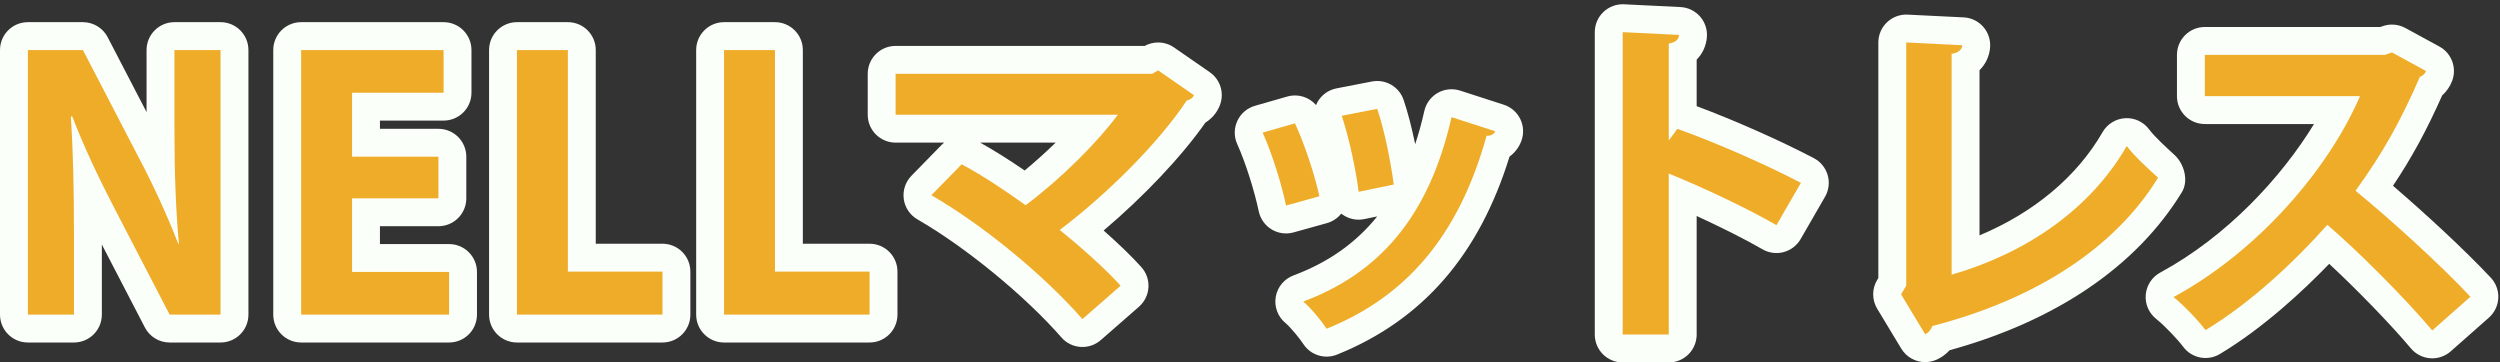 <svg width="538" height="78" viewBox="0 0 538 78" fill="none" xmlns="http://www.w3.org/2000/svg">
<rect x="0" y="0" width="538" height="78" fill="#333333" stroke="none"/>
<path d="M50.462 70.706H47.462H36.505H34.682L33.842 69.088L21.624 45.544C20.884 44.117 19.91 42.202 18.832 39.987C18.89 43.175 18.918 46.571 18.918 50.233V67.706V70.706H15.918H6H3V67.706V10.77V7.77H6H17.846H19.669L20.509 9.387L32.495 32.473C33.205 33.806 33.923 35.209 34.638 36.654C34.572 33.867 34.539 30.945 34.539 27.873V10.77V7.77H37.539H47.462H50.462V10.77V67.706V70.706Z" fill="#EFAC29"/>
<path d="M47.462 67.706V10.77H37.539V27.873C37.539 37.129 37.834 45.198 38.503 52.454H38.354C36.059 46.532 32.876 39.571 29.84 33.87L17.846 10.77H6V67.706H15.918V50.233C15.918 40.091 15.698 32.094 15.254 25.06H15.551C17.919 31.279 21.25 38.313 24.287 44.162L36.505 67.706H47.462ZM47.462 73.706H36.505C34.265 73.706 32.211 72.458 31.18 70.47L21.918 52.623V67.706C21.918 71.02 19.232 73.706 15.918 73.706H6C2.686 73.706 0 71.02 0 67.706V10.77C0 7.456 2.686 4.77 6 4.77H17.846C20.086 4.77 22.139 6.017 23.171 8.005L31.54 24.123V10.77C31.54 7.456 34.226 4.77 37.539 4.77H47.462C50.776 4.77 53.462 7.456 53.462 10.77V67.706C53.462 71.02 50.776 73.706 47.462 73.706Z" fill="#FAFFFA"/>
<path d="M99.644 70.706H96.644H64.806H61.806V67.706V10.77V7.77H64.806H95.46H98.46V10.77V19.951V22.951H95.46H78.763V30.722H94.349H97.349V33.722V42.681V45.681H94.349H78.763V55.525H96.644H99.644V58.525V67.706V70.706Z" fill="#EFAC29"/>
<path d="M96.644 67.706V58.525H75.763V42.681H94.349V33.722H75.763V19.951H95.46V10.77H64.806V67.706H96.644ZM96.644 73.706H64.806C61.492 73.706 58.806 71.02 58.806 67.706V10.77C58.806 7.456 61.492 4.77 64.806 4.77H95.46C98.774 4.77 101.46 7.456 101.46 10.77V19.951C101.46 23.264 98.774 25.951 95.46 25.951H81.763V27.722H94.349C97.663 27.722 100.349 30.408 100.349 33.722V42.681C100.349 45.995 97.663 48.681 94.349 48.681H81.763V52.525H96.644C99.958 52.525 102.644 55.212 102.644 58.525V67.706C102.644 71.02 99.958 73.706 96.644 73.706Z" fill="#FAFFFA"/>
<path d="M145.568 70.706H142.568H111.249H108.249V67.706V10.77V7.77H111.249H122.206H125.206V10.77V55.451H142.568H145.568V58.451V67.706V70.706Z" fill="#EFAC29"/>
<path d="M142.568 67.706V58.451H122.206V10.77H111.249V67.706H142.568ZM142.568 73.706H111.249C107.935 73.706 105.249 71.02 105.249 67.706V10.77C105.249 7.456 107.935 4.77 111.249 4.77H122.206C125.52 4.77 128.206 7.456 128.206 10.77V52.451H142.568C145.882 52.451 148.568 55.137 148.568 58.451V67.706C148.568 71.02 145.882 73.706 142.568 73.706Z" fill="#FAFFFA"/>
<path d="M190.134 70.706H187.134H155.815H152.815V67.706V10.77V7.77H155.815H166.772H169.772V10.77V55.451H187.134H190.134V58.451V67.706V70.706Z" fill="#EFAC29"/>
<path d="M187.134 67.706V58.451H166.772V10.77H155.815V67.706H187.134ZM187.134 73.706H155.815C152.501 73.706 149.815 71.02 149.815 67.706V10.77C149.815 7.456 152.501 4.77 155.815 4.77H166.772C170.086 4.77 172.772 7.456 172.772 10.77V52.451H187.134C190.448 52.451 193.134 55.137 193.134 58.451V67.706C193.134 71.02 190.448 73.706 187.134 73.706Z" fill="#FAFFFA"/>
<path d="M232.654 72.903L230.679 70.644C226.73 66.125 221.617 61.252 215.893 56.55C210.115 51.804 204.252 47.677 198.937 44.615L195.586 42.684L198.29 39.918L204.804 33.255L206.375 31.647L208.36 32.704C211.855 34.567 215.982 37.163 220.648 40.433C223.706 38.024 226.822 35.268 229.756 32.373C231.36 30.791 232.861 29.217 234.224 27.69H192.735H189.735V24.69V15.879V12.879H192.735H247.152L247.708 12.552L249.359 11.582L250.935 12.672L258.635 18.002L260.558 19.334L259.736 21.523C259.421 22.361 258.752 23.412 257.332 24.11C251.824 32.133 242.532 41.767 232.849 49.552C236.535 52.661 240.675 56.452 243.39 59.485L245.416 61.747L243.13 63.745L234.913 70.928L232.654 72.903Z" fill="#EFAC29"/>
<path d="M249.227 15.141L247.968 15.88H192.735V24.691H240.563C236.12 30.688 228.42 38.388 220.72 44.163C216.279 40.98 211.392 37.721 206.949 35.353L200.435 42.017C211.616 48.458 224.719 59.268 232.938 68.671L241.155 61.488C237.973 57.934 232.419 52.974 228.051 49.495C238.119 41.867 249.227 30.91 255.371 21.655C256.186 21.432 256.705 21.063 256.927 20.471L249.227 15.141ZM249.227 9.141C250.424 9.141 251.618 9.498 252.642 10.207L260.342 15.537C262.603 17.102 263.511 20.005 262.544 22.579C262.161 23.601 261.29 25.214 259.401 26.391C254.243 33.738 246.146 42.289 237.499 49.605C240.481 52.239 243.476 55.086 245.625 57.486C246.695 58.681 247.242 60.254 247.144 61.855C247.046 63.455 246.312 64.95 245.104 66.006L236.887 73.188C235.689 74.236 234.124 74.764 232.536 74.657C230.948 74.551 229.468 73.818 228.421 72.62C220.587 63.658 207.848 53.212 197.44 47.216C195.833 46.29 194.744 44.674 194.491 42.837C194.238 41 194.848 39.149 196.144 37.823L202.658 31.159C202.822 30.992 202.993 30.836 203.172 30.691H192.735C189.421 30.691 186.735 28.005 186.735 24.691V15.88C186.735 12.566 189.421 9.88 192.735 9.88H246.342C247.242 9.386 248.236 9.141 249.227 9.141ZM227.18 30.691H210.933C213.779 32.273 216.984 34.281 220.508 36.689C222.777 34.813 225.045 32.77 227.18 30.691Z" fill="#FAFFFA"/>
<path d="M284.321 74.449L282.975 72.376C282.132 71.077 279.935 68.353 278.546 67.206L274.543 63.901L279.406 62.082C287.212 59.164 293.357 54.934 298.192 49.15C299.949 47.048 301.551 44.706 302.978 42.155L300.534 42.658L292.979 44.212L289.788 44.868L289.397 41.634C288.818 36.855 287.379 30.363 285.898 25.846L284.838 22.615L288.176 21.966L295.804 20.485L298.364 19.988L299.212 22.454C300.825 27.141 302.291 34.498 302.906 39.342L303.21 41.737C303.766 40.719 304.295 39.67 304.795 38.591C306.707 34.462 308.27 29.737 309.441 24.546L310.164 21.342L313.289 22.352L322.693 25.388L325.684 26.355L324.579 29.298C324.171 30.385 323.355 31.236 322.313 31.731C320.85 36.655 319.077 41.21 317.035 45.293C314.765 49.834 312.079 53.956 309.052 57.544C306.064 61.087 302.638 64.234 298.871 66.899C295.203 69.493 291.079 71.722 286.614 73.524L284.321 74.449ZM274.476 47.983L273.819 44.852C272.808 40.036 270.82 33.836 268.986 29.773L267.558 26.612L270.892 25.655L277.85 23.656L280.312 22.949L281.396 25.27C283.451 29.671 285.804 36.691 286.869 41.601L287.47 44.368L284.742 45.127L277.559 47.125L274.476 47.983Z" fill="#EFAC29"/>
<path d="M296.376 23.43L288.748 24.911C290.302 29.649 291.783 36.388 292.375 41.273L299.93 39.719C299.338 35.054 297.929 27.946 296.376 23.43ZM312.368 25.206C307.407 47.197 296.301 58.968 280.456 64.892C282.159 66.299 284.53 69.261 285.491 70.742C302.372 63.931 313.849 51.046 319.918 29.205C320.882 29.28 321.549 28.835 321.771 28.243L312.368 25.206ZM278.678 26.54L271.72 28.538C273.793 33.129 275.791 39.645 276.755 44.235L283.938 42.237C282.974 37.794 280.753 30.983 278.678 26.54ZM296.379 17.43C298.896 17.43 301.203 19.02 302.049 21.478C302.995 24.227 303.855 27.681 304.544 31.039C305.291 28.786 305.947 26.404 306.515 23.886C306.885 22.242 307.931 20.829 309.395 19.994C310.859 19.159 312.607 18.979 314.211 19.497L323.615 22.534C325.175 23.038 326.462 24.158 327.175 25.635C327.887 27.112 327.964 28.817 327.388 30.352C326.874 31.722 325.985 32.866 324.851 33.7C318.27 54.942 306.106 68.894 287.736 76.306C285.074 77.38 282.023 76.418 280.459 74.009C279.644 72.754 277.644 70.351 276.636 69.519C274.984 68.155 274.184 66.013 274.539 63.9C274.893 61.787 276.348 60.023 278.355 59.272C285.804 56.487 291.758 52.322 296.379 46.575L293.584 47.15C291.941 47.488 290.232 47.123 288.871 46.144C288.791 46.086 288.714 46.028 288.638 45.967C287.875 46.929 286.813 47.665 285.546 48.017L278.363 50.016C276.765 50.46 275.055 50.224 273.638 49.362C272.221 48.501 271.224 47.091 270.883 45.468C270.063 41.563 268.209 35.342 266.251 31.008C265.534 29.42 265.543 27.599 266.275 26.018C267.006 24.437 268.389 23.252 270.064 22.771L277.022 20.773C279.311 20.116 281.712 20.88 283.209 22.605C283.314 22.355 283.435 22.11 283.575 21.873C284.447 20.388 285.914 19.35 287.605 19.021L295.232 17.54C295.616 17.466 296 17.43 296.379 17.43Z" fill="#FAFFFA"/>
<path d="M362.121 75.001H359.121H349.198H346.198V72.001V6.92V3.77L349.345 3.923L361.488 4.518L364.592 4.669L364.331 7.766C364.227 8.997 363.704 10.079 362.819 10.895C362.604 11.092 362.372 11.271 362.121 11.431V24.952C370.164 27.814 381.415 32.738 388.946 36.695L391.71 38.147L390.149 40.85L384.892 49.957L383.39 52.557L380.791 51.054C376.02 48.294 368.797 44.75 362.121 41.86V72.001V75.001Z" fill="#EFAC29"/>
<path d="M359.121 71.999V37.348C366.451 40.31 376.149 44.901 382.294 48.455L387.551 39.349C380.221 35.498 369.116 30.612 360.969 27.725L359.121 30.24V9.363C360.675 9.141 361.266 8.399 361.341 7.512L349.198 6.918V71.999H359.121ZM359.121 77.999H349.198C345.885 77.999 343.198 75.313 343.198 71.999V6.918C343.198 5.276 343.871 3.705 345.061 2.573C346.25 1.44 347.851 0.845 349.491 0.925L361.634 1.519C363.26 1.599 364.784 2.336 365.857 3.561C366.929 4.786 367.457 6.394 367.32 8.016C367.16 9.911 366.375 11.568 365.121 12.831V22.85C373.139 25.831 383.185 30.277 390.341 34.037C391.787 34.796 392.86 36.112 393.314 37.68C393.768 39.249 393.563 40.934 392.747 42.349L387.49 51.455C386.694 52.834 385.382 53.84 383.844 54.251C382.306 54.663 380.667 54.446 379.289 53.648C375.657 51.547 370.395 48.901 365.121 46.484V71.999C365.121 75.313 362.435 77.999 359.121 77.999Z" fill="#FAFFFA"/>
<path d="M413.044 75.662L411.724 73.475L406.54 64.886L405.606 63.34L406.536 61.792L407.219 60.654V9.139V5.988L410.366 6.143L422.435 6.735L425.537 6.887L425.277 9.982C425.173 11.219 424.602 12.349 423.67 13.165C423.46 13.348 423.234 13.515 422.992 13.665V55.012C429.334 52.805 435.095 49.849 440.163 46.196C446.454 41.661 451.473 36.187 455.079 29.927L457.374 25.942L460.096 29.649C461.401 31.427 464.226 34.002 465.914 35.541C466.102 35.712 466.279 35.873 466.443 36.023L468.266 37.694L466.975 39.803C462.096 47.769 455.145 54.709 446.316 60.43C438.171 65.708 428.602 69.84 417.857 72.721C417.283 73.531 416.469 74.283 415.414 74.708L413.044 75.662Z" fill="#EFAC29"/>
<path d="M414.292 71.927C415.03 71.63 415.622 70.816 415.846 70.149C437.465 64.597 454.938 53.712 464.416 38.237C462.638 36.609 459.309 33.647 457.678 31.426C449.831 45.05 436.057 54.452 419.992 59.117V11.583C421.546 11.361 422.213 10.622 422.287 9.733L410.219 9.141V61.487L409.108 63.338L414.292 71.927ZM414.295 77.927C412.245 77.927 410.27 76.874 409.156 75.027L403.971 66.438C402.823 64.536 402.82 62.154 403.964 60.249L404.219 59.824V9.141C404.219 7.498 404.892 5.928 406.082 4.795C407.271 3.663 408.873 3.067 410.513 3.148L422.581 3.74C424.207 3.82 425.731 4.556 426.802 5.781C427.874 7.006 428.403 8.614 428.266 10.236C428.105 12.155 427.291 13.832 425.992 15.101V50.652C437.697 45.75 446.946 38.037 452.479 28.432C453.491 26.675 455.321 25.548 457.346 25.436C459.371 25.323 461.314 26.241 462.514 27.875C463.643 29.412 466.435 31.958 467.935 33.325C470.061 35.264 471.036 38.917 469.533 41.371C459.772 57.308 442.521 69.033 419.556 75.37C418.761 76.236 417.755 77.001 416.534 77.492C415.803 77.787 415.044 77.927 414.295 77.927Z" fill="#FAFFFA"/>
<path d="M523.099 75.4L521.122 73.043C516.216 67.192 507.425 58.245 501.088 52.579C497.786 56.149 494.242 59.623 490.721 62.737C485.709 67.168 480.814 70.828 476.171 73.613L473.838 75.013L472.218 72.827C470.817 70.936 467.736 67.756 465.878 66.283L462.319 63.46L466.313 61.295C474.731 56.731 482.921 50.182 489.997 42.356C493.294 38.709 496.282 34.862 498.878 30.922C500.473 28.502 501.896 26.083 503.131 23.694H474.481H471.481V20.694V11.81V8.81H474.481H512.717L513.808 8.446L515.048 8.031L516.195 8.657L523.526 12.656L525.814 13.904L524.898 16.344C524.549 17.272 523.921 18.075 523.102 18.666C519.358 27.173 515.813 33.574 510.969 40.522C517.953 46.385 527.639 55.201 533.829 61.809L535.942 64.064L533.625 66.109L525.406 73.364L523.099 75.4Z" fill="#EFAC29"/>
<path d="M514.759 11.289L513.205 11.808H474.481V20.692H507.873C501.207 36.167 486.179 53.935 467.742 63.93C469.89 65.634 473.147 69.04 474.628 71.038C484.253 65.264 493.879 56.23 500.84 48.383C507.059 53.64 517.646 64.227 523.42 71.113L531.64 63.858C525.051 56.824 514.167 46.977 506.909 41.053C512.758 32.983 516.607 26.097 520.753 16.546C521.347 16.324 521.867 15.88 522.089 15.288L514.759 11.289ZM514.758 5.289C515.753 5.289 516.741 5.536 517.632 6.022L524.962 10.02C527.587 11.452 528.757 14.597 527.706 17.396C527.253 18.603 526.51 19.674 525.555 20.534C522.24 27.993 519.046 33.883 514.97 39.981C521.779 45.818 530.343 53.698 536.018 59.756C537.127 60.939 537.71 62.522 537.633 64.142C537.556 65.762 536.826 67.282 535.61 68.356L527.391 75.611C526.178 76.682 524.585 77.217 522.972 77.096C521.358 76.975 519.862 76.208 518.823 74.969C514.524 69.842 507.197 62.302 501.242 56.777C495.839 62.382 487.223 70.48 477.715 76.183C475.067 77.772 471.646 77.092 469.808 74.611C468.687 73.099 465.793 70.042 464.014 68.632C462.435 67.379 461.59 65.418 461.765 63.41C461.94 61.402 463.111 59.616 464.883 58.656C479.324 50.827 490.996 38.113 497.975 26.692H474.481C471.167 26.692 468.481 24.006 468.481 20.692V11.808C468.481 8.495 471.167 5.808 474.481 5.808H512.229L512.857 5.599C513.476 5.391 514.118 5.289 514.758 5.289Z" fill="#FAFFFA"/>
</svg>
